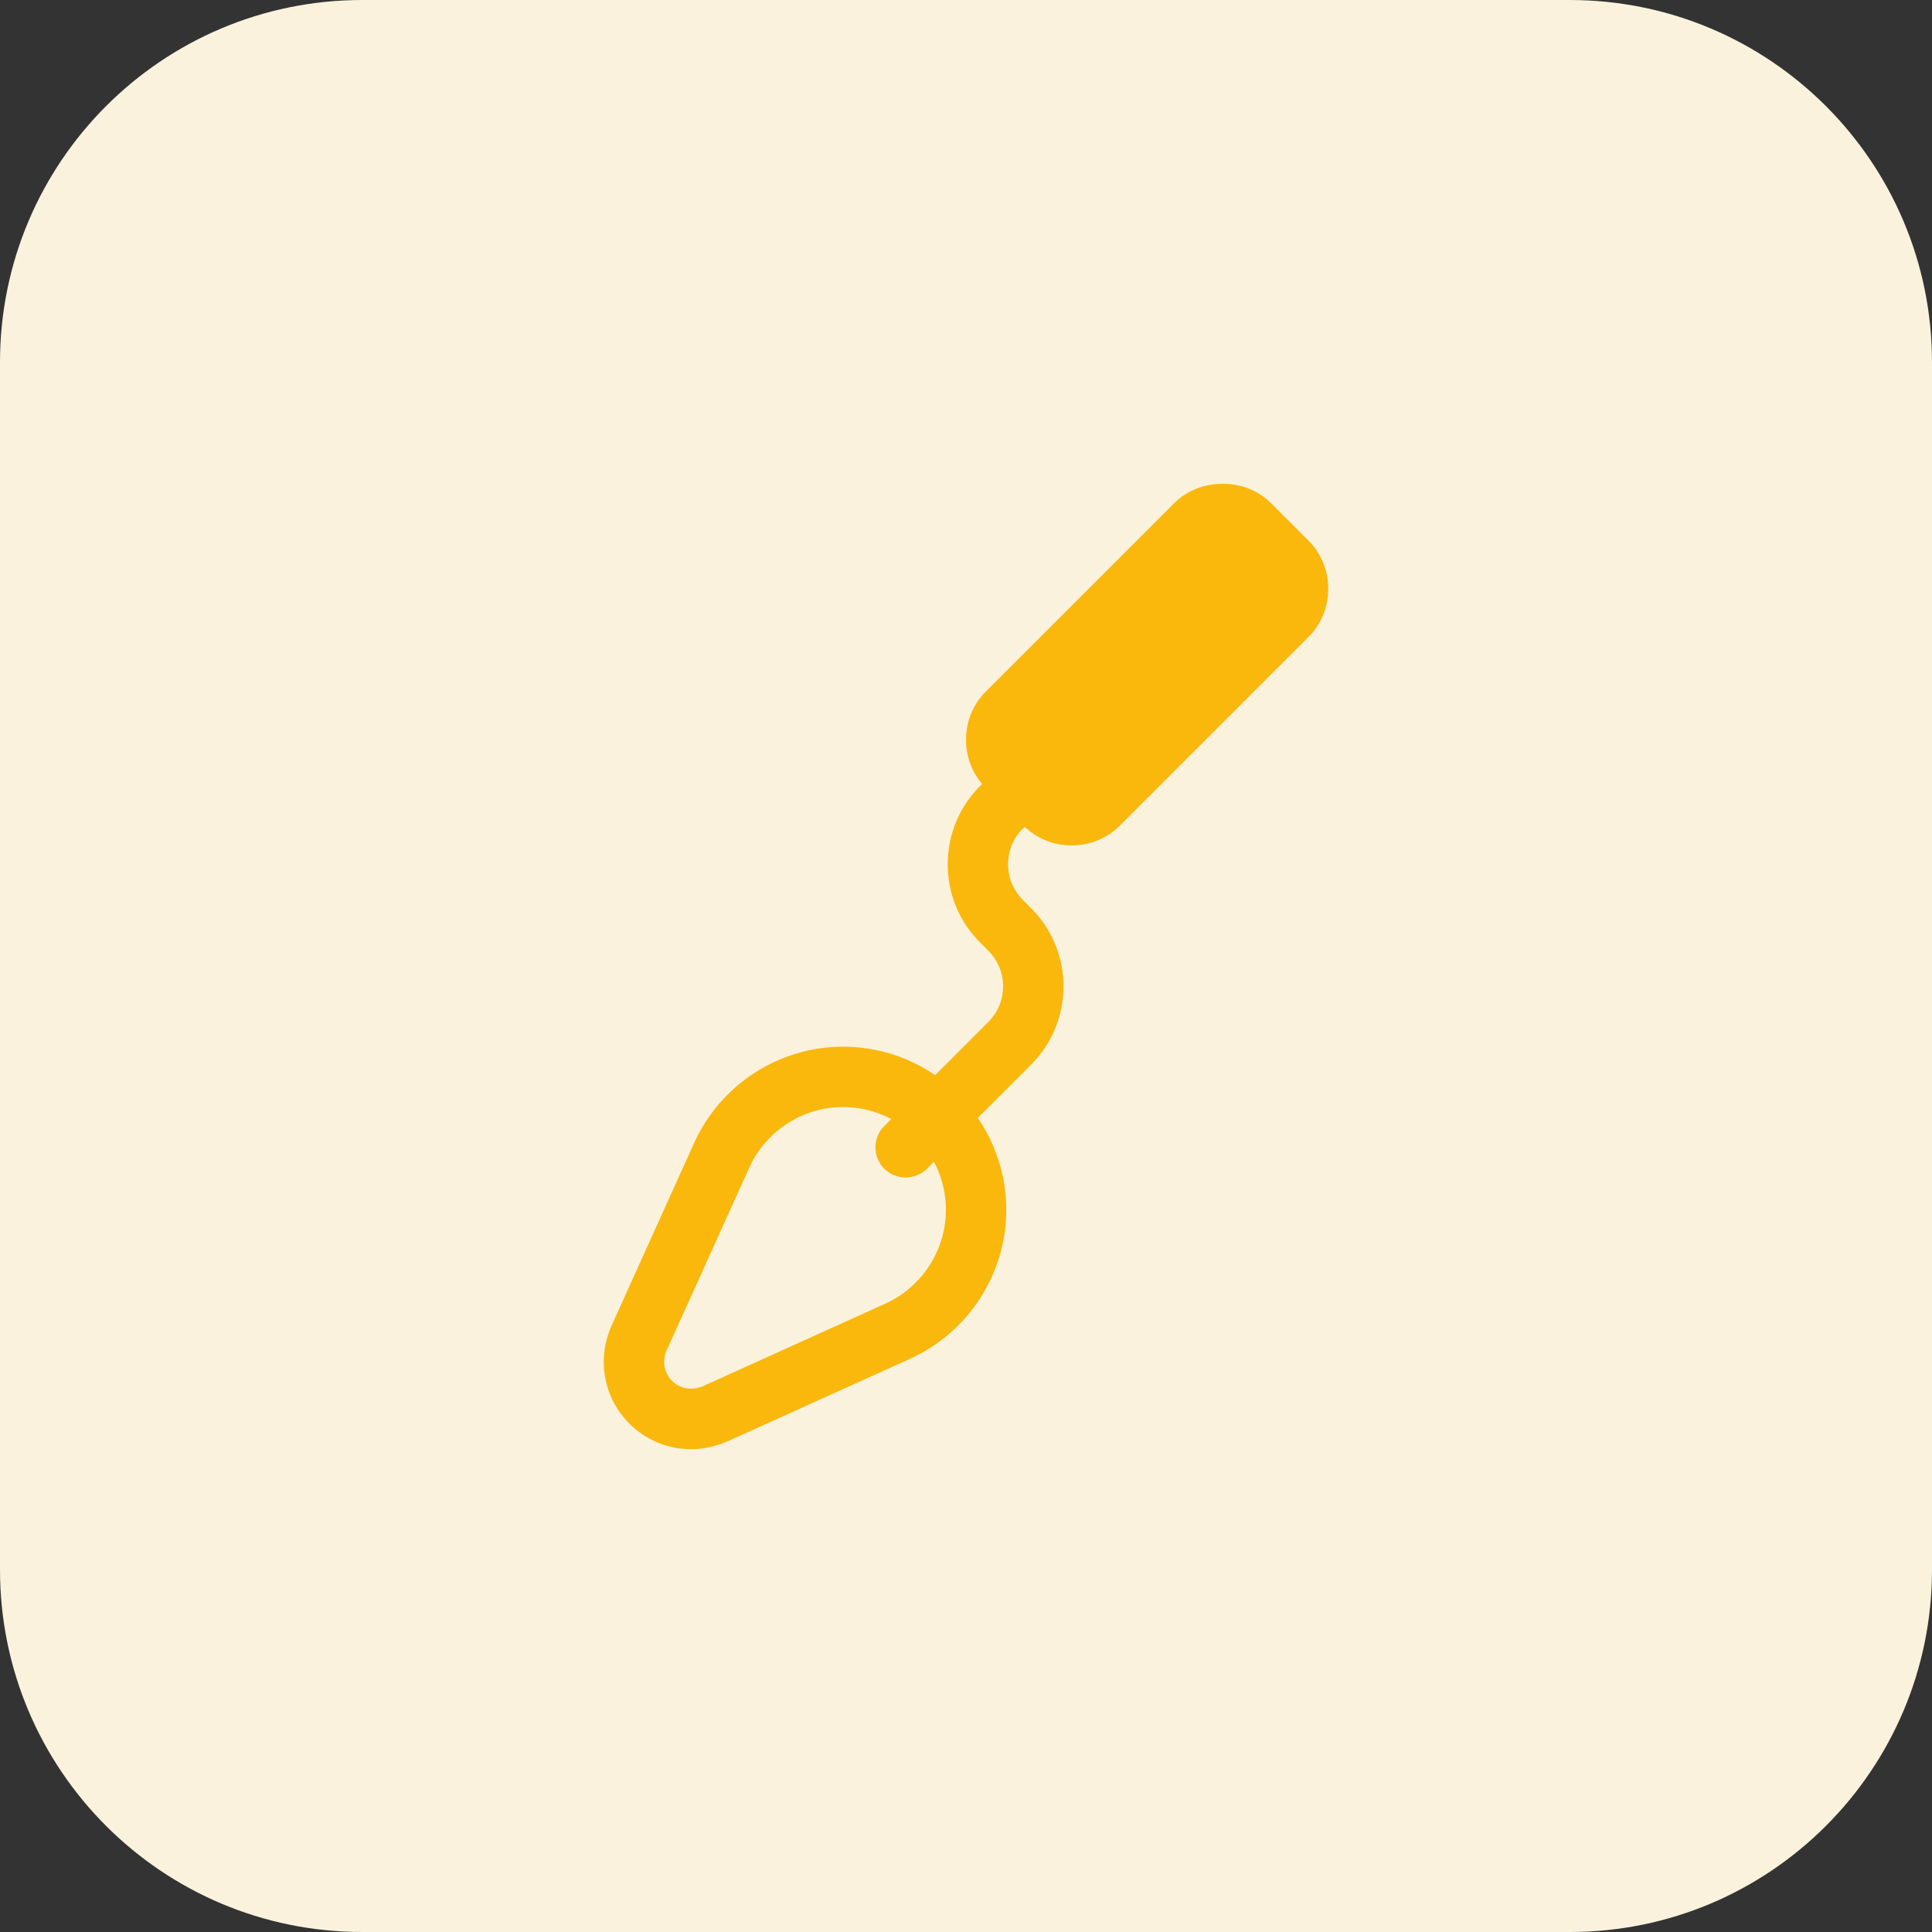 <?xml version="1.0" encoding="UTF-8"?> <svg xmlns="http://www.w3.org/2000/svg" width="56" height="56" viewBox="0 0 56 56" fill="none"><rect x="0" y="0" width="56" height="56" fill="#333333" stroke="none"/><g clip-path="url(#clip0_516_8892)"><path d="M45.5 56H10.5C4.7 56 0 51.3 0 45.5V10.5C0 4.7 4.7 0 10.5 0H45.5C51.3 0 56 4.7 56 10.5V45.5C56 51.3 51.3 56 45.5 56Z" fill="#FAF2DC"></path><path d="M26.25 34.13C26.026 34.13 25.802 34.044 25.631 33.875C25.29 33.533 25.29 32.979 25.631 32.638L28.648 29.62C28.924 29.344 29.075 28.978 29.075 28.59C29.075 28.2 28.923 27.834 28.648 27.559L28.408 27.319C27.794 26.705 27.46 25.888 27.47 25.018C27.479 24.148 27.829 23.338 28.457 22.736L28.931 22.33C29.301 22.018 29.852 22.061 30.165 22.43C30.478 22.797 30.435 23.35 30.065 23.663L29.63 24.035C29.383 24.273 29.224 24.642 29.22 25.037C29.215 25.433 29.369 25.804 29.647 26.084L29.887 26.323C30.492 26.929 30.825 27.734 30.825 28.591C30.825 29.449 30.491 30.254 29.885 30.86L26.868 33.877C26.698 34.044 26.474 34.13 26.25 34.13Z" fill="#FAB80D"></path><path d="M20.029 42.005C18.634 42.005 17.5 40.871 17.5 39.478C17.5 39.132 17.572 38.787 17.713 38.453L20.123 33.122C20.892 31.43 22.585 30.338 24.435 30.338C27.044 30.338 29.167 32.461 29.167 35.07C29.167 36.92 28.075 38.612 26.385 39.382L21.072 41.785C20.716 41.933 20.372 42.005 20.029 42.005ZM24.435 32.088C23.27 32.088 22.202 32.777 21.718 33.845L19.317 39.154C19.274 39.251 19.25 39.366 19.25 39.476C19.25 40.014 19.793 40.421 20.372 40.18L25.662 37.786C26.728 37.301 27.417 36.235 27.417 35.068C27.417 33.425 26.078 32.088 24.435 32.088Z" fill="#FAB80D"></path><path d="M37.928 15.671L36.834 14.577C36.094 13.837 34.783 13.837 34.043 14.577L28.572 20.046C28.203 20.417 28 20.912 28 21.443C28 21.973 28.203 22.466 28.572 22.837L29.666 23.931C30.037 24.3 30.532 24.505 31.062 24.505C31.593 24.505 32.088 24.3 32.459 23.931L37.929 18.462C38.297 18.091 38.5 17.596 38.5 17.068C38.5 16.539 38.297 16.042 37.928 15.671Z" fill="#FAB80D"></path></g><defs><clipPath id="clip0_516_8892"><rect width="56" height="56" fill="white"></rect></clipPath></defs></svg> 